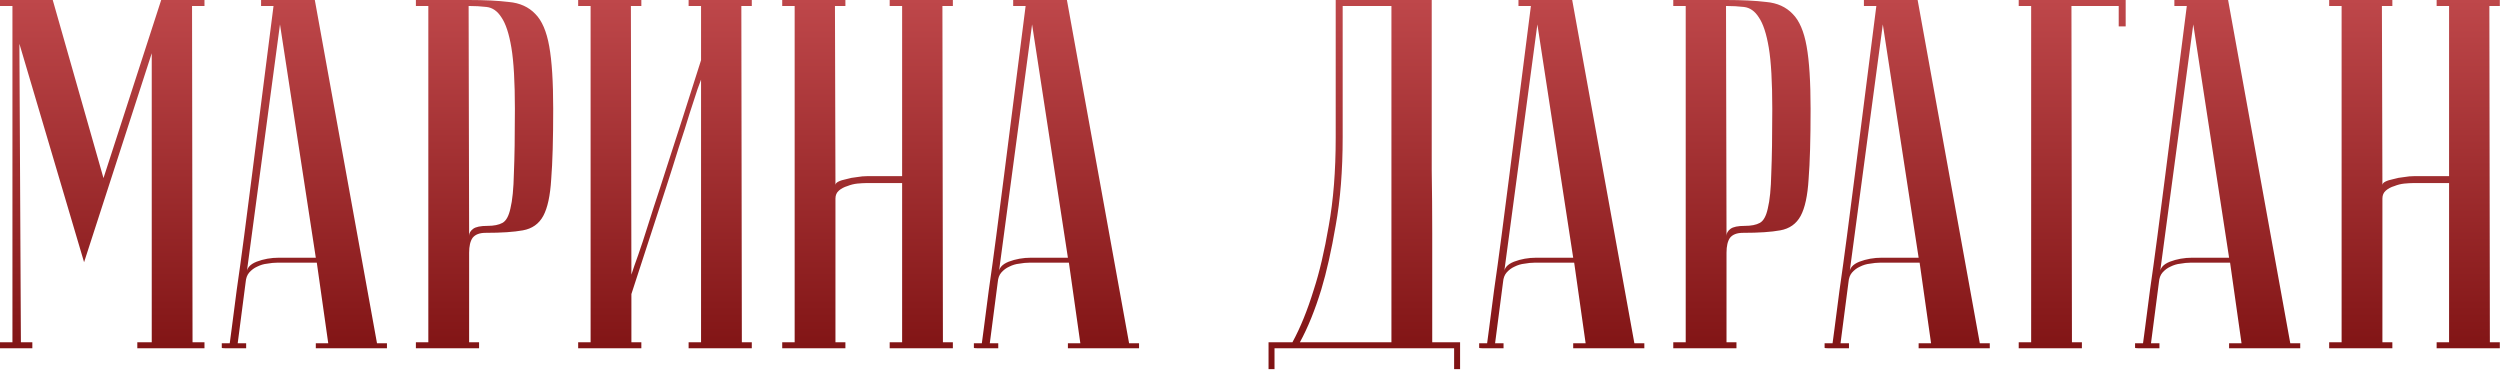 <?xml version="1.0" encoding="UTF-8"?> <svg xmlns="http://www.w3.org/2000/svg" width="402" height="60" viewBox="0 0 402 60" fill="none"><path d="M13.52 42.16L3.12 7.04L3.36 55.04H5.2V56H0V55.04H2V0.96H0V-3.8147e-06H8.48L16.64 28.64L25.92 -3.8147e-06H32.88V0.96H30.88L30.96 55.04H32.88V56H22.08V55.04H24.4V8.56L13.52 42.16ZM50.782 41.44L45.022 3.92L39.662 43.92C39.662 43.12 40.195 42.507 41.262 42.08C42.382 41.653 43.582 41.44 44.862 41.44H50.782ZM50.942 42.24H44.542C44.062 42.24 43.529 42.293 42.942 42.4C42.408 42.453 41.875 42.613 41.342 42.88C40.862 43.093 40.435 43.413 40.062 43.84C39.742 44.213 39.555 44.72 39.502 45.36L38.222 55.2H39.582V56C39.422 56 39.102 56 38.622 56C38.195 56 37.769 56 37.342 56C36.915 56 36.542 56 36.222 56C35.849 56 35.662 55.973 35.662 55.92V55.2H36.942C36.942 55.147 37.048 54.347 37.262 52.8C37.475 51.2 37.742 49.147 38.062 46.64C38.435 44.08 38.835 41.173 39.262 37.92C39.688 34.667 40.115 31.36 40.542 28C41.555 20.053 42.702 11.04 43.982 0.96H41.982V-3.8147e-06H50.622L60.622 55.2H62.222V56H50.782V55.2H52.782L50.942 42.24ZM75.355 0.96L75.435 37.92C75.435 37.493 75.648 37.12 76.075 36.8C76.502 36.48 77.275 36.32 78.395 36.32C79.408 36.32 80.208 36.16 80.795 35.84C81.382 35.52 81.808 34.747 82.075 33.52C82.395 32.24 82.582 30.347 82.635 27.84C82.742 25.333 82.795 21.893 82.795 17.52C82.795 13.2 82.608 9.92 82.235 7.68C81.862 5.44 81.328 3.813 80.635 2.8C79.995 1.787 79.195 1.227 78.235 1.12C77.328 1.013 76.368 0.96 75.355 0.96ZM75.355 -3.8147e-06C77.915 -3.8147e-06 80.075 0.107 81.835 0.32C83.595 0.48 85.008 1.12 86.075 2.24C87.142 3.307 87.888 5.04 88.315 7.44C88.742 9.787 88.955 13.147 88.955 17.52C88.955 22.373 88.848 26.133 88.635 28.8C88.475 31.467 88.048 33.44 87.355 34.72C86.662 36 85.568 36.773 84.075 37.04C82.635 37.307 80.635 37.44 78.075 37.44C77.115 37.44 76.422 37.707 75.995 38.24C75.622 38.773 75.435 39.573 75.435 40.64V55.04H77.035V56H66.875V55.04H68.875V0.96H66.875V-3.8147e-06H75.355ZM112.729 12.8C112.729 12.8 112.542 13.307 112.169 14.32C111.849 15.28 111.422 16.587 110.889 18.24C110.409 19.84 109.822 21.68 109.129 23.76C108.489 25.84 107.822 27.947 107.129 30.08C105.475 35.147 103.609 40.88 101.529 47.28V55.04H103.129V56H92.969V55.04H94.969V0.96H92.969V-3.8147e-06H103.129V0.96H101.449L101.529 44.16C101.529 44.16 101.689 43.68 102.009 42.72C102.382 41.707 102.835 40.4 103.369 38.8C103.902 37.147 104.489 35.307 105.129 33.28C105.822 31.2 106.515 29.067 107.209 26.88C108.862 21.813 110.702 16.08 112.729 9.68V0.96H110.729V-3.8147e-06H120.889V0.96H119.209L119.289 55.04H120.889V56H110.729V55.04H112.729V12.8ZM145.061 29.44H139.221C138.901 29.44 138.448 29.467 137.861 29.52C137.328 29.573 136.795 29.707 136.261 29.92C135.728 30.08 135.275 30.32 134.901 30.64C134.528 30.96 134.341 31.387 134.341 31.92V55.04H135.941V56H125.781V55.04H127.781V0.96H125.781V-3.8147e-06H135.941V0.96H134.261L134.341 29.76C134.341 29.547 134.501 29.36 134.821 29.2C135.141 29.04 135.568 28.907 136.101 28.8C136.635 28.64 137.195 28.533 137.781 28.48C138.368 28.373 138.955 28.32 139.541 28.32H145.061V0.96H143.061V-3.8147e-06H153.221V0.96H151.541L151.621 55.04H153.221V56H143.061V55.04H145.061V29.44ZM171.719 41.44L165.959 3.92L160.599 43.92C160.599 43.12 161.133 42.507 162.199 42.08C163.319 41.653 164.519 41.44 165.799 41.44H171.719ZM171.879 42.24H165.479C164.999 42.24 164.466 42.293 163.879 42.4C163.346 42.453 162.813 42.613 162.279 42.88C161.799 43.093 161.373 43.413 160.999 43.84C160.679 44.213 160.493 44.72 160.439 45.36L159.159 55.2H160.519V56C160.359 56 160.039 56 159.559 56C159.133 56 158.706 56 158.279 56C157.853 56 157.479 56 157.159 56C156.786 56 156.599 55.973 156.599 55.92V55.2H157.879C157.879 55.147 157.986 54.347 158.199 52.8C158.413 51.2 158.679 49.147 158.999 46.64C159.373 44.08 159.773 41.173 160.199 37.92C160.626 34.667 161.053 31.36 161.479 28C162.493 20.053 163.639 11.04 164.919 0.96H162.919V-3.8147e-06H171.559L181.559 55.2H183.159V56H171.719V55.2H173.719L171.879 42.24ZM230.222 -3.8147e-06C230.222 -3.8147e-06 230.222 0.8 230.222 2.4C230.222 3.947 230.222 6 230.222 8.56C230.222 11.12 230.222 14.053 230.222 17.36C230.222 20.613 230.222 23.947 230.222 27.36C230.275 30.773 230.302 34.133 230.302 37.44C230.302 40.693 230.302 43.627 230.302 46.24C230.302 48.8 230.302 50.907 230.302 52.56C230.302 54.16 230.302 54.987 230.302 55.04H234.782V59.36H233.822V56H204.942V59.36H203.982V55.04H207.822C209.102 52.693 210.249 49.867 211.262 46.56C212.169 43.787 212.969 40.373 213.662 36.32C214.409 32.213 214.782 27.493 214.782 22.16V-3.8147e-06H230.222ZM215.902 0.96V22.08C215.902 27.413 215.529 32.133 214.782 36.24C214.089 40.293 213.315 43.733 212.462 46.56C211.449 49.867 210.302 52.693 209.022 55.04H223.742V0.96H215.902ZM252.969 41.44L247.209 3.92L241.849 43.92C241.849 43.12 242.383 42.507 243.449 42.08C244.569 41.653 245.769 41.44 247.049 41.44H252.969ZM253.129 42.24H246.729C246.249 42.24 245.716 42.293 245.129 42.4C244.596 42.453 244.063 42.613 243.529 42.88C243.049 43.093 242.623 43.413 242.249 43.84C241.929 44.213 241.743 44.72 241.689 45.36L240.409 55.2H241.769V56C241.609 56 241.289 56 240.809 56C240.383 56 239.956 56 239.529 56C239.103 56 238.729 56 238.409 56C238.036 56 237.849 55.973 237.849 55.92V55.2H239.129C239.129 55.147 239.236 54.347 239.449 52.8C239.663 51.2 239.929 49.147 240.249 46.64C240.623 44.08 241.023 41.173 241.449 37.92C241.876 34.667 242.303 31.36 242.729 28C243.743 20.053 244.889 11.04 246.169 0.96H244.169V-3.8147e-06H252.809L262.809 55.2H264.409V56H252.969V55.2H254.969L253.129 42.24ZM277.543 0.96L277.623 37.92C277.623 37.493 277.836 37.12 278.263 36.8C278.689 36.48 279.463 36.32 280.583 36.32C281.596 36.32 282.396 36.16 282.983 35.84C283.569 35.52 283.996 34.747 284.263 33.52C284.583 32.24 284.769 30.347 284.823 27.84C284.929 25.333 284.983 21.893 284.983 17.52C284.983 13.2 284.796 9.92 284.423 7.68C284.049 5.44 283.516 3.813 282.823 2.8C282.183 1.787 281.383 1.227 280.423 1.12C279.516 1.013 278.556 0.96 277.543 0.96ZM277.543 -3.8147e-06C280.103 -3.8147e-06 282.263 0.107 284.023 0.32C285.783 0.48 287.196 1.12 288.263 2.24C289.329 3.307 290.076 5.04 290.503 7.44C290.929 9.787 291.143 13.147 291.143 17.52C291.143 22.373 291.036 26.133 290.823 28.8C290.663 31.467 290.236 33.44 289.543 34.72C288.849 36 287.756 36.773 286.263 37.04C284.823 37.307 282.823 37.44 280.263 37.44C279.303 37.44 278.609 37.707 278.183 38.24C277.809 38.773 277.623 39.573 277.623 40.64V55.04H279.223V56H269.062V55.04H271.063V0.96H269.062V-3.8147e-06H277.543ZM308.516 41.44L302.756 3.92L297.396 43.92C297.396 43.12 297.93 42.507 298.996 42.08C300.116 41.653 301.316 41.44 302.596 41.44H308.516ZM308.676 42.24H302.276C301.796 42.24 301.263 42.293 300.676 42.4C300.143 42.453 299.61 42.613 299.076 42.88C298.596 43.093 298.17 43.413 297.796 43.84C297.476 44.213 297.29 44.72 297.236 45.36L295.956 55.2H297.316V56C297.156 56 296.836 56 296.356 56C295.93 56 295.503 56 295.076 56C294.65 56 294.276 56 293.956 56C293.583 56 293.396 55.973 293.396 55.92V55.2H294.676C294.676 55.147 294.783 54.347 294.996 52.8C295.21 51.2 295.476 49.147 295.796 46.64C296.17 44.08 296.57 41.173 296.996 37.92C297.423 34.667 297.85 31.36 298.276 28C299.29 20.053 300.436 11.04 301.716 0.96H299.716V-3.8147e-06H308.356L318.356 55.2H319.956V56H308.516V55.2H310.516L308.676 42.24ZM341.809 -3.8147e-06V4.24H340.689V0.96H333.089L333.169 55.04H334.769V56H324.609V55.04H326.609V0.96H324.609V-3.8147e-06H341.809ZM358.438 41.44L352.678 3.92L347.318 43.92C347.318 43.12 347.851 42.507 348.918 42.08C350.038 41.653 351.238 41.44 352.518 41.44H358.438ZM358.598 42.24H352.198C351.718 42.24 351.185 42.293 350.598 42.4C350.065 42.453 349.531 42.613 348.998 42.88C348.518 43.093 348.091 43.413 347.718 43.84C347.398 44.213 347.211 44.72 347.158 45.36L345.878 55.2H347.238V56C347.078 56 346.758 56 346.278 56C345.851 56 345.425 56 344.998 56C344.571 56 344.198 56 343.878 56C343.505 56 343.318 55.973 343.318 55.92V55.2H344.598C344.598 55.147 344.705 54.347 344.918 52.8C345.131 51.2 345.398 49.147 345.718 46.64C346.091 44.08 346.491 41.173 346.918 37.92C347.345 34.667 347.771 31.36 348.198 28C349.211 20.053 350.358 11.04 351.638 0.96H349.638V-3.8147e-06H358.278L368.278 55.2H369.878V56H358.438V55.2H360.438L358.598 42.24ZM393.811 29.44H387.971C387.651 29.44 387.198 29.467 386.611 29.52C386.078 29.573 385.545 29.707 385.011 29.92C384.478 30.08 384.025 30.32 383.651 30.64C383.278 30.96 383.091 31.387 383.091 31.92V55.04H384.691V56H374.531V55.04H376.531V0.96H374.531V-3.8147e-06H384.691V0.96H383.011L383.091 29.76C383.091 29.547 383.251 29.36 383.571 29.2C383.891 29.04 384.318 28.907 384.851 28.8C385.385 28.64 385.945 28.533 386.531 28.48C387.118 28.373 387.705 28.32 388.291 28.32H393.811V0.96H391.811V-3.8147e-06H401.971V0.96H400.291L400.371 55.04H401.971V56H391.811V55.04H393.811V29.44Z" fill="url(#paint0_linear_24_10)"></path><defs><linearGradient id="paint0_linear_24_10" x1="517.99" y1="-9.72885e-07" x2="517.99" y2="76.893" gradientUnits="userSpaceOnUse"><stop stop-color="#BE474A"></stop><stop offset="1" stop-color="#6B0202"></stop></linearGradient></defs></svg> 